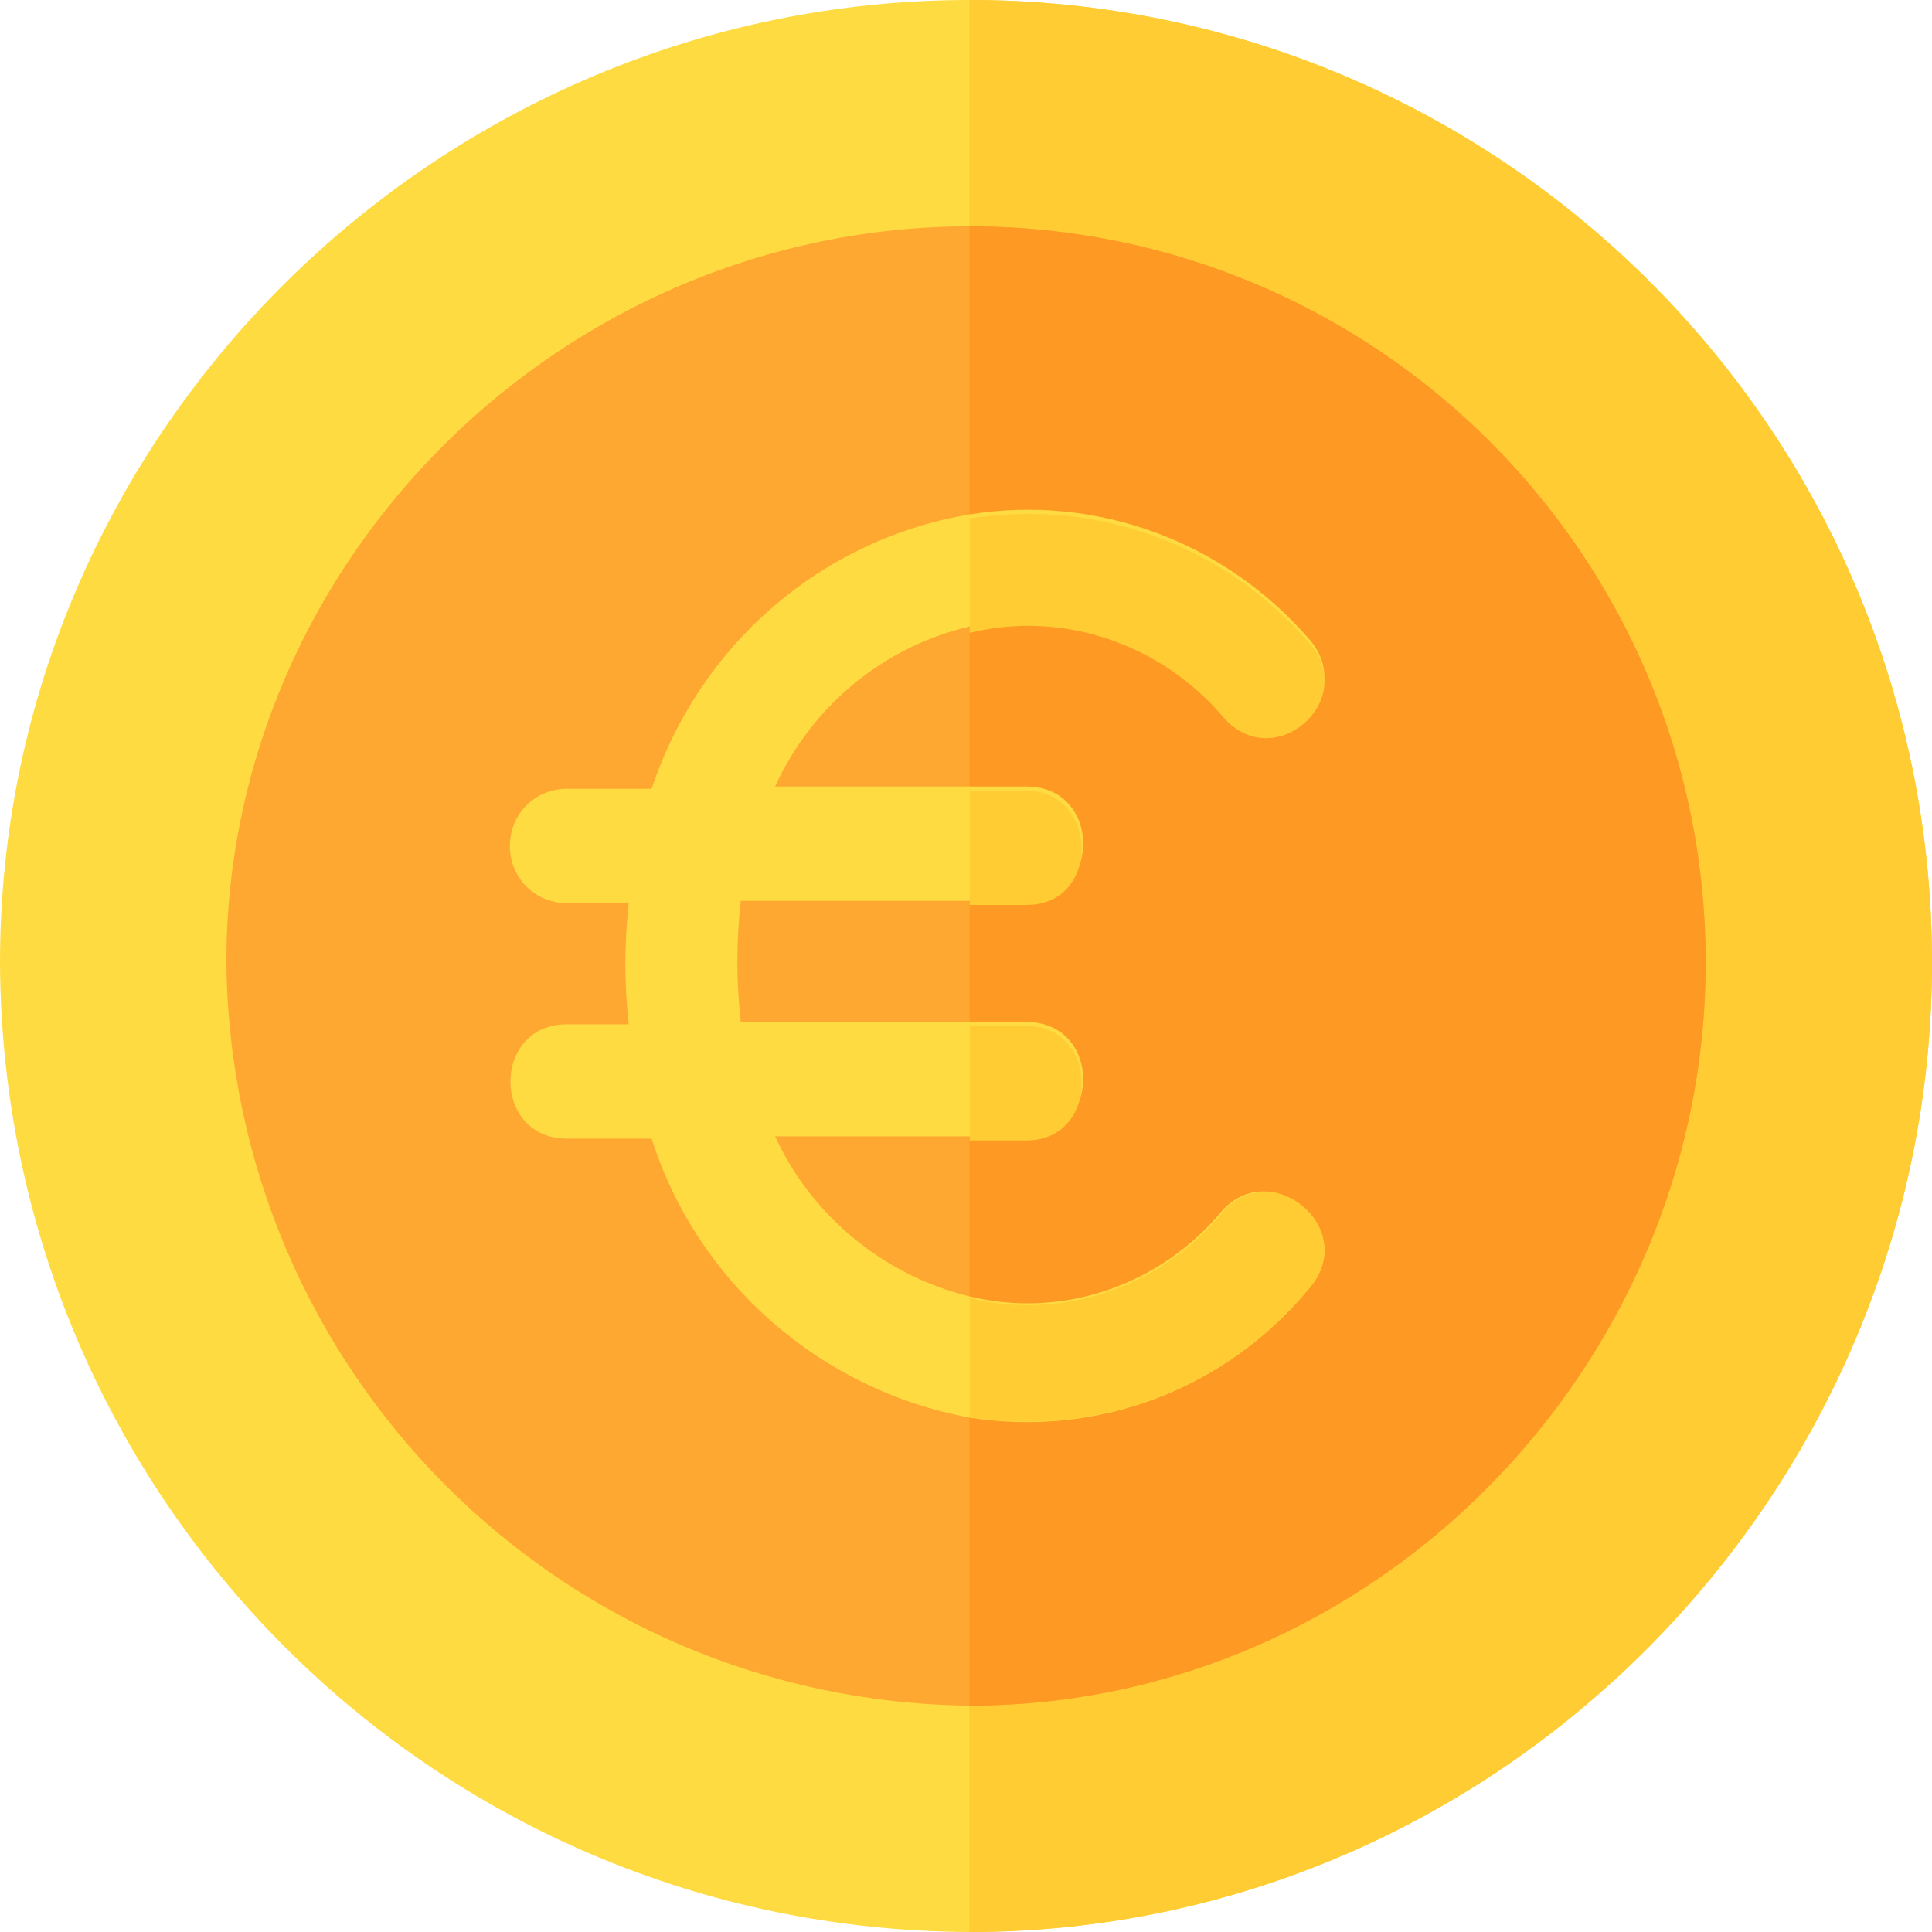 <?xml version="1.0" encoding="utf-8"?>
<!-- Generator: Adobe Illustrator 26.0.3, SVG Export Plug-In . SVG Version: 6.00 Build 0)  -->
<svg version="1.1" id="Calque_1" xmlns="http://www.w3.org/2000/svg" xmlns:xlink="http://www.w3.org/1999/xlink" x="0px" y="0px"
	 viewBox="0 0 84.5 84.5" style="enable-background:new 0 0 84.5 84.5;" xml:space="preserve">
<path id="Tracé_3504" style="fill:#FEDB41;" d="M42.4,0C19.2,0,0,18.9,0,42.1c0.1,23.4,19,42.3,42.4,42.4
	c23.2,0,42.1-19.2,42.1-42.4C84.5,18.8,65.6,0,42.4,0z"/>
<path id="Tracé_3505" style="fill:#FFCC33;" d="M84.5,42.1c0,23.2-18.9,42.4-42.1,42.4V0C65.6,0,84.5,18.8,84.5,42.1z"/>
<path id="Tracé_3506" style="fill:#FEA832;" d="M42.4,9.9C24.7,9.9,9.9,24.4,9.9,42.1C10.1,60,24.5,74.4,42.4,74.6
	c17.7,0,32.2-14.8,32.2-32.5C74.6,24.3,60.2,9.9,42.4,9.9z"/>
<path id="Tracé_3507" style="fill:#FE9923;" d="M74.6,42.1c0,17.7-14.5,32.5-32.2,32.5V9.9C60.2,9.9,74.6,24.3,74.6,42.1z"/>
<path id="Tracé_3508" style="fill:#FEDB41;" d="M57.3,56.3c-3.6,4.4-9.2,6.6-14.9,5.7c-6.5-1.2-11.9-5.9-13.9-12.2h-3.7
	c-3.3,0-3.3-5,0-5h2.7c-0.2-1.8-0.2-3.5,0-5.3h-2.7c-1.4,0-2.5-1.1-2.5-2.5c0-1.4,1.1-2.5,2.5-2.5h3.7c2.1-6.3,7.4-10.9,13.9-12
	c5.6-0.9,11.2,1.2,14.9,5.5c2.1,2.5-1.6,5.7-3.8,3.2c-2.7-3.3-7-4.7-11.1-3.8c-3.8,0.9-6.9,3.5-8.5,7h11c3.3,0,3.3,5,0,5H32.4
	c-0.2,1.8-0.2,3.5,0,5.3h12.5c3.3,0,3.3,5,0,5h-11c1.6,3.5,4.8,6.1,8.5,7c4.1,1,8.4-0.5,11.1-3.8C55.7,50.6,59.4,53.8,57.3,56.3z"/>
<g id="Groupe_712" transform="translate(42.411 22.479)">
	<path id="Tracé_3509" style="fill:#FFCC33;" d="M2.5,27.4H0v-5h2.5C5.7,22.4,5.7,27.4,2.5,27.4z"/>
	<path id="Tracé_3510" style="fill:#FFCC33;" d="M2.5,17.1H0v-5h2.5C5.7,12.2,5.7,17.1,2.5,17.1z"/>
	<path id="Tracé_3511" style="fill:#FFCC33;" d="M14.9,33.8c-3.6,4.4-9.2,6.6-14.9,5.7v-5.2c4.1,1,8.4-0.5,11.1-3.8
		C13.3,28.1,17,31.3,14.9,33.8z"/>
	<path id="Tracé_3512" style="fill:#FFCC33;" d="M0,5.2v-5c5.6-0.9,11.2,1.2,14.9,5.5c2.1,2.5-1.6,5.7-3.8,3.2
		C8.4,5.7,4.1,4.2,0,5.2z"/>
</g>
</svg>
